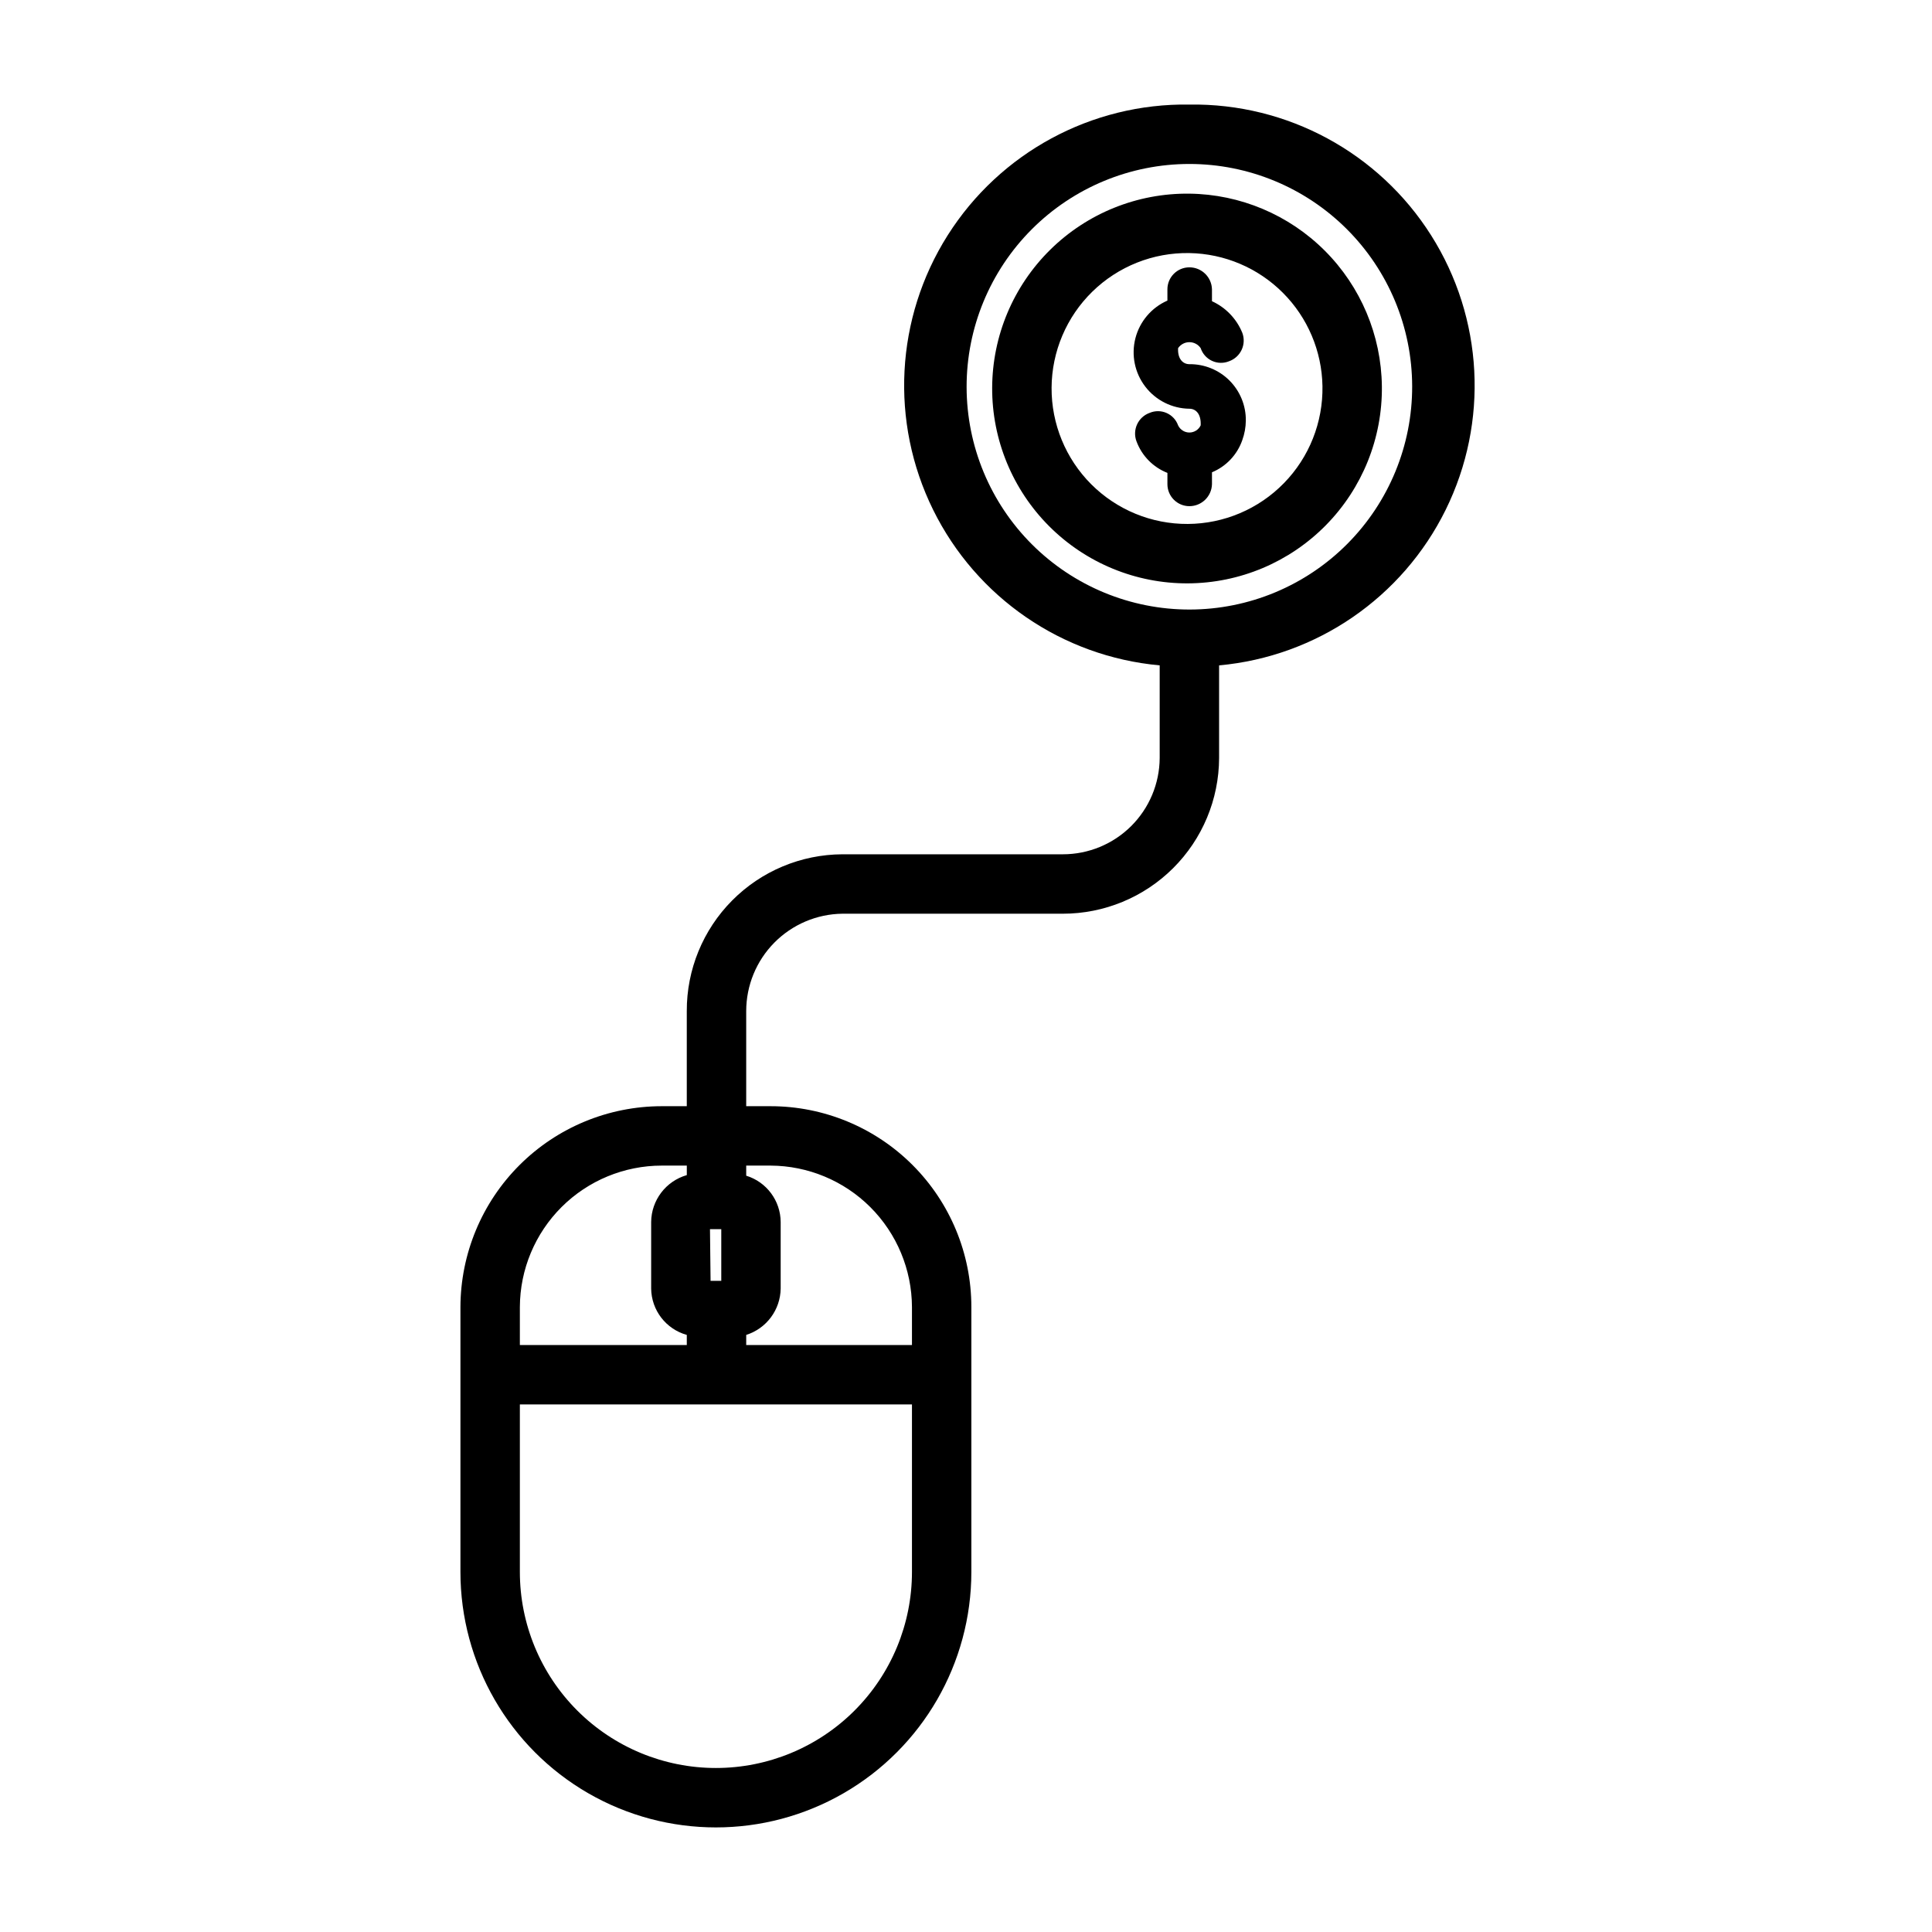<?xml version="1.0" encoding="UTF-8"?>
<!-- Uploaded to: ICON Repo, www.svgrepo.com, Generator: ICON Repo Mixer Tools -->
<svg fill="#000000" width="800px" height="800px" version="1.1" viewBox="144 144 512 512" xmlns="http://www.w3.org/2000/svg">
 <g>
  <path d="m459.2 195.32c-13.766-0.164-27.031 5.172-36.844 14.828s-15.367 22.832-15.422 36.602c-0.055 13.77 5.391 26.988 15.125 36.723 9.734 9.738 22.957 15.184 36.723 15.125 13.77-0.055 26.945-5.606 36.602-15.422 9.656-9.812 14.996-23.074 14.828-36.844-0.164-13.477-5.59-26.359-15.121-35.891-9.531-9.527-22.41-14.957-35.891-15.121zm35.266 51.012c0.168 9.59-3.512 18.852-10.215 25.711-6.703 6.863-15.875 10.754-25.465 10.809-9.594 0.059-18.809-3.731-25.594-10.512-6.781-6.781-10.566-16-10.512-25.59 0.055-9.594 3.949-18.766 10.809-25.469 6.863-6.703 16.121-10.383 25.711-10.215 9.305 0.16 18.18 3.93 24.758 10.508 6.582 6.578 10.348 15.457 10.508 24.758z"/>
  <path d="m459.2 171.71c-25.934-0.391-50.199 12.738-64.062 34.656-13.863 21.922-15.32 49.473-3.852 72.734 11.469 23.262 34.215 38.883 60.043 41.23v24.562c-0.043 6.777-2.766 13.266-7.57 18.043-4.809 4.781-11.312 7.461-18.094 7.461h-58.41c-10.98 0.043-21.496 4.445-29.23 12.242-7.738 7.793-12.059 18.34-12.02 29.324v25.191h-6.613 0.004c-14.129 0-27.68 5.602-37.688 15.574-10.004 9.977-15.645 23.512-15.688 37.641v70.215c0 24.188 12.906 46.539 33.852 58.633 20.945 12.09 46.754 12.09 67.699 0 20.945-12.094 33.848-34.445 33.848-58.633v-70.215c0-14.113-5.606-27.652-15.586-37.629-9.98-9.98-23.516-15.586-37.629-15.586h-6.453v-25.191c0-6.793 2.676-13.316 7.449-18.148 4.777-4.832 11.262-7.59 18.055-7.672h58.41c10.957 0 21.465-4.34 29.227-12.074 7.758-7.731 12.141-18.223 12.18-29.176v-24.562c25.832-2.348 48.574-17.969 60.047-41.23 11.469-23.262 10.008-50.812-3.856-72.734-13.859-21.918-38.129-35.047-64.062-34.656zm59.039 74.625c0.043 15.668-6.144 30.711-17.199 41.812-11.051 11.105-26.066 17.359-41.734 17.387s-30.703-6.176-41.797-17.238-17.332-26.082-17.348-41.75 6.199-30.699 17.273-41.781c11.074-11.086 26.098-17.312 41.766-17.312 15.633 0 30.625 6.199 41.691 17.238 11.07 11.039 17.309 26.016 17.348 41.645zm-198.84 206.56h6.613v2.519h-0.004c-5.551 1.602-9.395 6.66-9.445 12.438v17.633c0.07 5.738 3.918 10.742 9.445 12.281v2.676h-44.238v-10.078 0.004c0.039-9.953 4.023-19.484 11.074-26.508 7.055-7.023 16.602-10.965 26.555-10.965zm12.754 16.848h2.992v13.699l-2.836-0.004zm9.605 28.023h-0.004c5.371-1.695 9.055-6.648 9.133-12.281v-17.633c-0.031-5.652-3.731-10.625-9.133-12.281v-2.676h6.453c9.926 0.043 19.434 4.004 26.453 11.02 7.016 7.019 10.977 16.527 11.02 26.453v10.078l-43.926-0.004zm-8.031 114.77h-0.004c-13.777 0-26.992-5.473-36.738-15.219-9.742-9.742-15.215-22.957-15.215-36.738v-44.395h103.91v44.395c0 13.781-5.473 26.996-15.219 36.738-9.742 9.746-22.957 15.219-36.738 15.219z"/>
  <path d="m459.2 240.51c-1.73 0-3.148-1.418-2.992-4.25 0.676-0.988 1.797-1.582 2.992-1.582 1.199 0 2.316 0.594 2.992 1.582 0.492 1.496 1.59 2.723 3.023 3.379 1.434 0.66 3.078 0.688 4.535 0.082 1.469-0.531 2.664-1.629 3.316-3.051s0.703-3.043 0.145-4.504c-1.52-3.703-4.391-6.684-8.027-8.344v-3.152c-0.086-3.242-2.738-5.824-5.984-5.824-3.215 0-5.824 2.609-5.824 5.824v2.992c-4.207 1.844-7.332 5.519-8.48 9.969-1.145 4.445-0.184 9.176 2.609 12.82 2.789 3.648 7.102 5.812 11.695 5.867 1.73 0 3.148 1.418 2.992 4.41v-0.004c-0.547 1.16-1.711 1.898-2.992 1.898s-2.445-0.738-2.992-1.898c-0.523-1.469-1.633-2.656-3.062-3.281-1.43-0.629-3.055-0.637-4.492-0.023-1.473 0.531-2.668 1.629-3.316 3.051-0.652 1.422-0.707 3.047-0.148 4.508 1.418 3.816 4.394 6.852 8.188 8.344v2.992-0.004c0 3.219 2.609 5.828 5.824 5.828 3.246 0 5.898-2.582 5.984-5.828v-3.148c3.762-1.562 6.684-4.652 8.027-8.5 0.605-1.668 0.926-3.422 0.945-5.195 0.043-3.981-1.52-7.809-4.332-10.625-2.816-2.812-6.644-4.375-10.625-4.332z"/>
 </g>
</svg>